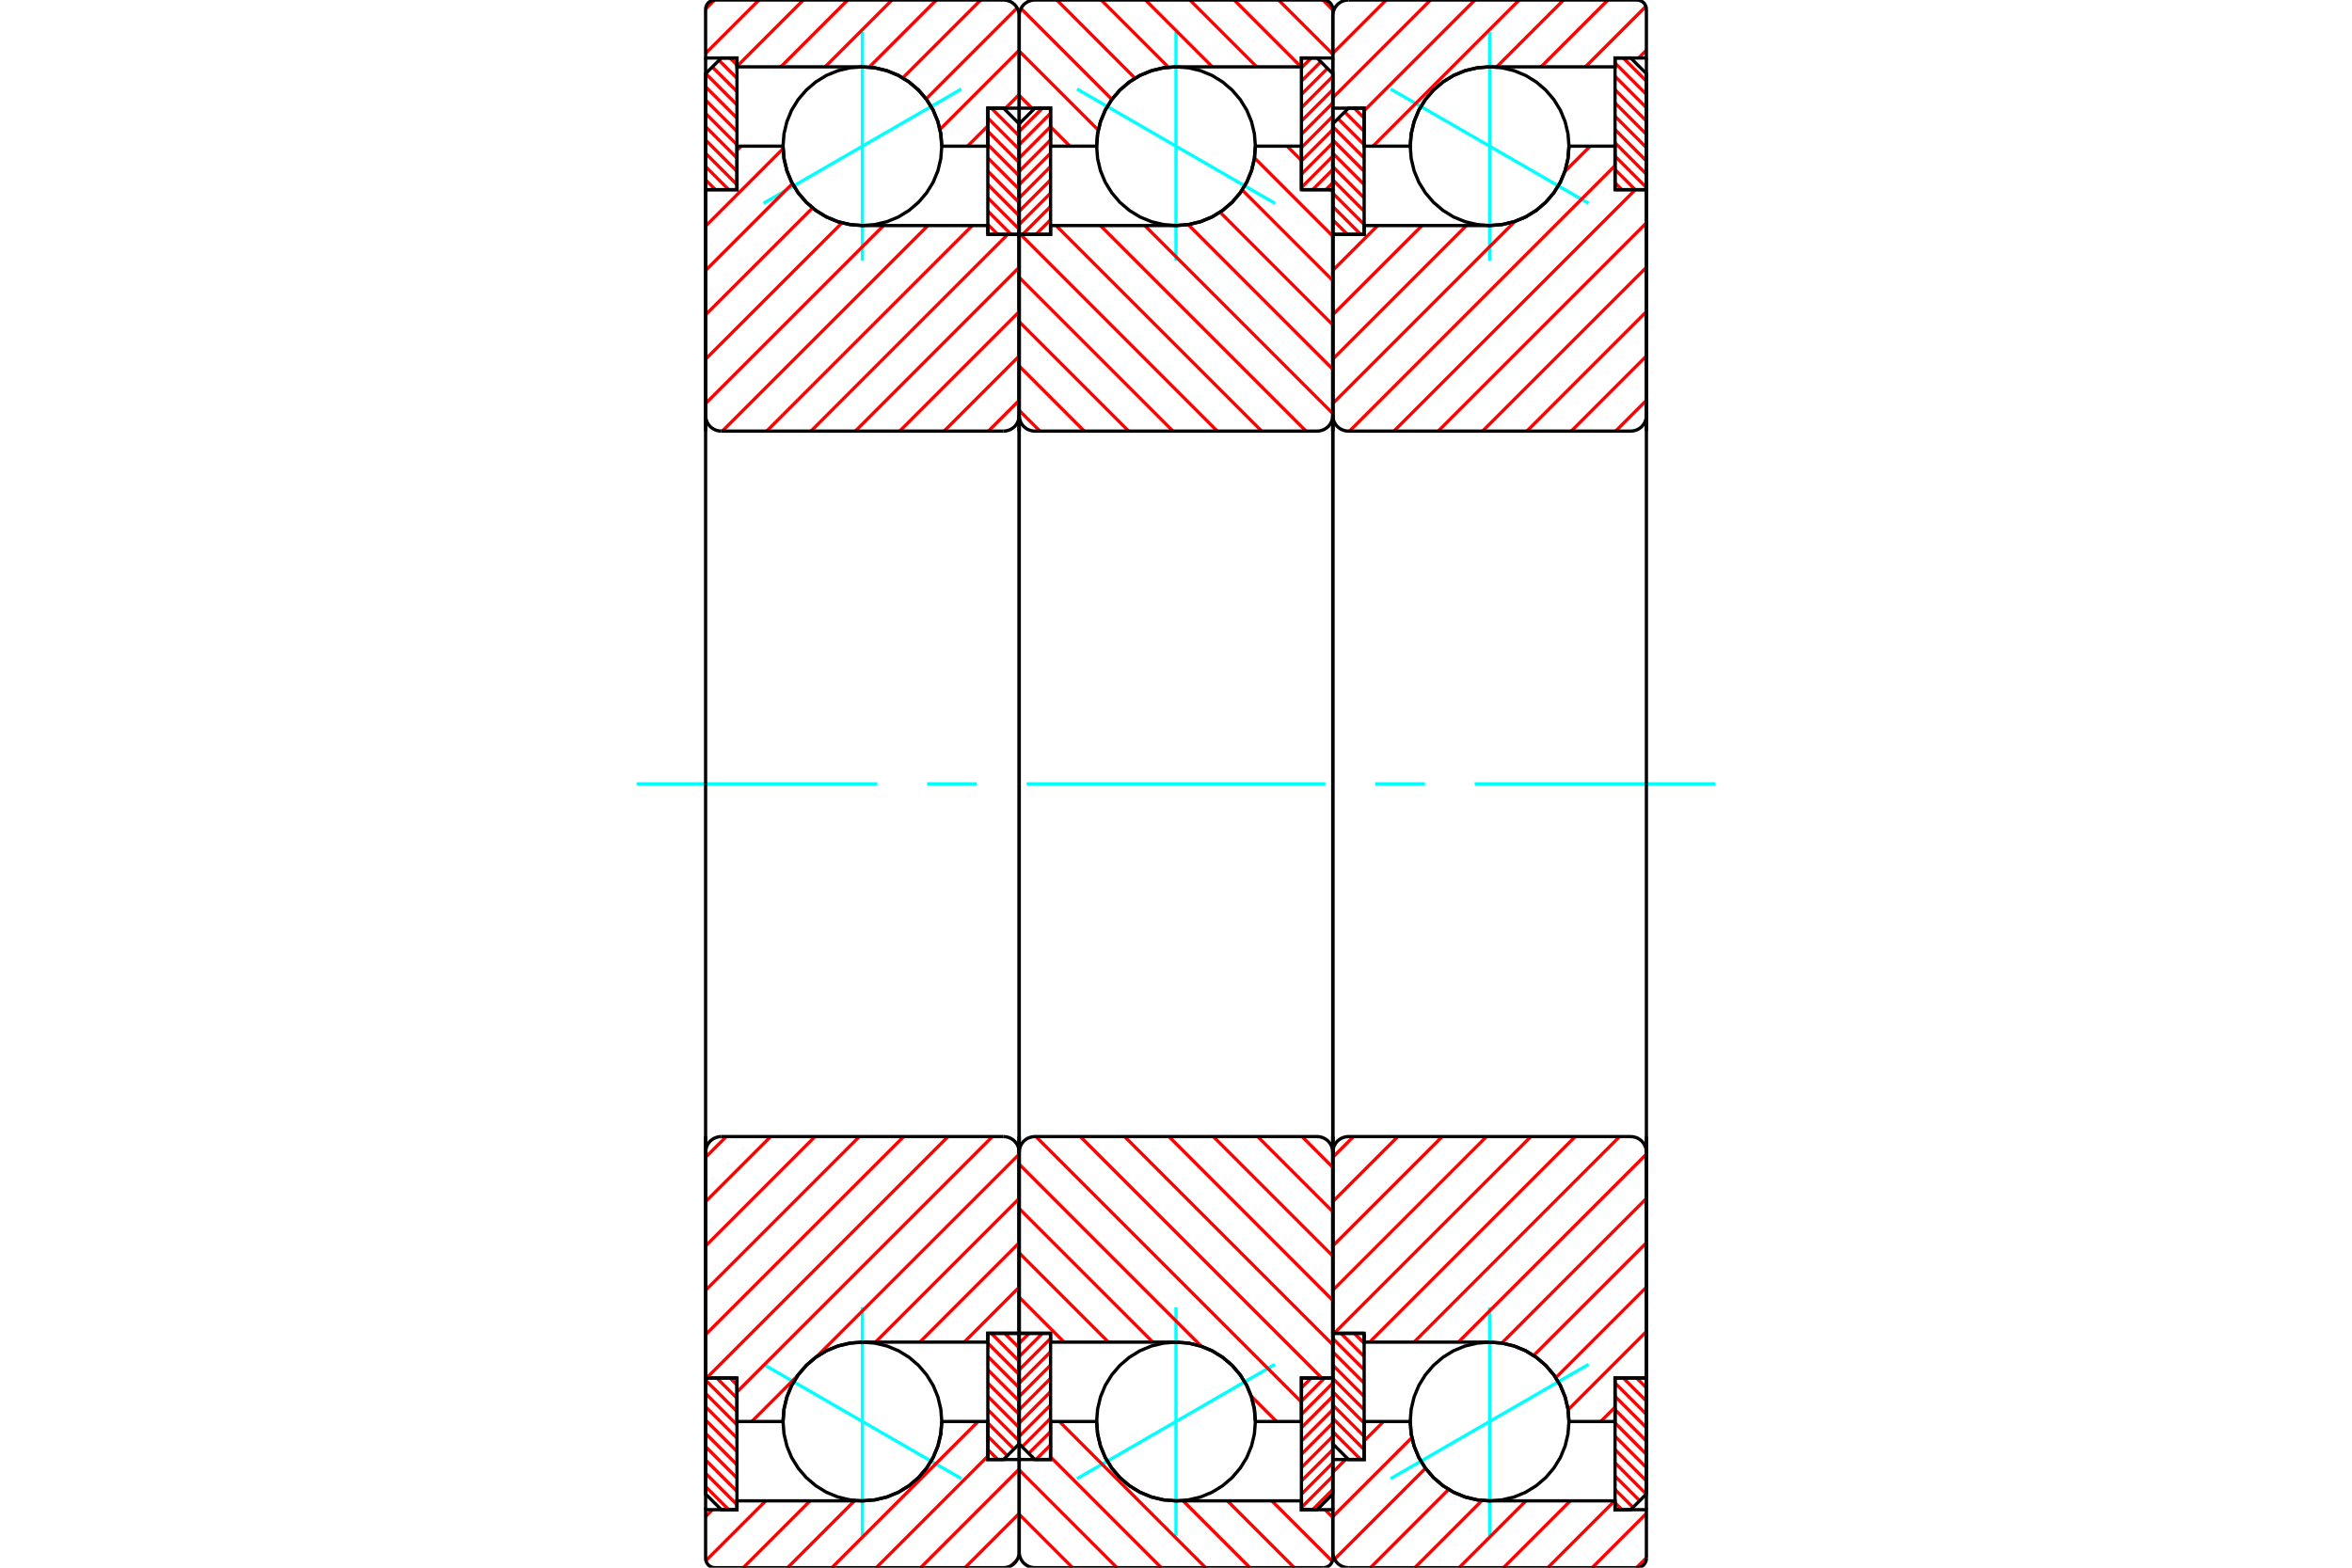 <?xml version="1.0" standalone="no"?>
<!DOCTYPE svg PUBLIC "-//W3C//DTD SVG 1.1//EN"
	"http://www.w3.org/Graphics/SVG/1.1/DTD/svg11.dtd">
<svg xmlns="http://www.w3.org/2000/svg" height="100%" width="100%" viewBox="0 0 36000 24000">
	<rect x="-1800" y="-1200" width="39600" height="26400" style="fill:#FFF"/>
	<g style="fill:none; fill-rule:evenodd" transform="matrix(1 0 0 1 0 0)">
		<g style="fill:none; stroke:#000; stroke-width:50; shape-rendering:geometricPrecision">
		</g>
		<g style="fill:none; stroke:#0FF; stroke-width:50; shape-rendering:geometricPrecision">
			<line x1="21285" y1="1363" x2="24315" y2="3113"/>
			<line x1="22800" y1="3988" x2="22800" y2="488"/>
			<line x1="22800" y1="23512" x2="22800" y2="20012"/>
			<line x1="24315" y1="20887" x2="21285" y2="22637"/>
		</g>
		<g style="fill:none; stroke:#F00; stroke-width:50; shape-rendering:geometricPrecision">
			<line x1="25050" y1="21096" x2="25200" y2="21246"/>
			<line x1="24846" y1="21096" x2="25200" y2="21450"/>
			<line x1="24720" y1="21173" x2="25200" y2="21653"/>
			<line x1="24720" y1="21377" x2="25200" y2="21857"/>
			<line x1="24720" y1="21581" x2="25200" y2="22061"/>
			<line x1="24720" y1="21784" x2="25200" y2="22264"/>
			<line x1="24720" y1="21988" x2="25200" y2="22468"/>
			<line x1="24720" y1="22192" x2="25200" y2="22672"/>
			<line x1="24720" y1="22395" x2="25198" y2="22874"/>
			<line x1="24720" y1="22599" x2="25097" y2="22975"/>
			<line x1="24720" y1="22803" x2="24995" y2="23077"/>
			<line x1="24720" y1="23006" x2="24826" y2="23112"/>
		</g>
		<g style="fill:none; stroke:#000; stroke-width:50; shape-rendering:geometricPrecision">
			<polyline points="25200,21096 25200,22872 24960,23112 24720,23112 24720,21096 25200,21096"/>
		</g>
		<g style="fill:none; stroke:#0FF; stroke-width:50; shape-rendering:geometricPrecision">
			<line x1="9744" y1="12000" x2="13428" y2="12000"/>
			<line x1="14190" y1="12000" x2="14952" y2="12000"/>
			<line x1="15714" y1="12000" x2="20286" y2="12000"/>
			<line x1="21048" y1="12000" x2="21810" y2="12000"/>
			<line x1="22572" y1="12000" x2="26256" y2="12000"/>
		</g>
		<g style="fill:none; stroke:#F00; stroke-width:50; shape-rendering:geometricPrecision">
			<line x1="24846" y1="888" x2="25200" y2="1242"/>
			<line x1="24720" y1="965" x2="25200" y2="1445"/>
			<line x1="24720" y1="1169" x2="25200" y2="1649"/>
			<line x1="24720" y1="1373" x2="25200" y2="1853"/>
			<line x1="24720" y1="1576" x2="25200" y2="2056"/>
			<line x1="24720" y1="1780" x2="25200" y2="2260"/>
			<line x1="24720" y1="1984" x2="25200" y2="2464"/>
			<line x1="24720" y1="2187" x2="25200" y2="2667"/>
			<line x1="24720" y1="2391" x2="25200" y2="2871"/>
			<line x1="24720" y1="2595" x2="25029" y2="2904"/>
			<line x1="24720" y1="2798" x2="24826" y2="2904"/>
		</g>
		<g style="fill:none; stroke:#000; stroke-width:50; shape-rendering:geometricPrecision">
			<polyline points="24720,2904 24720,888 24960,888 25200,1128 25200,2904 24720,2904"/>
		</g>
		<g style="fill:none; stroke:#F00; stroke-width:50; shape-rendering:geometricPrecision">
			<line x1="20420" y1="3588" x2="20400" y2="3568"/>
			<line x1="20623" y1="3588" x2="20400" y2="3365"/>
			<line x1="20827" y1="3588" x2="20400" y2="3161"/>
			<line x1="20880" y1="3437" x2="20400" y2="2957"/>
			<line x1="20880" y1="3234" x2="20400" y2="2754"/>
			<line x1="20880" y1="3030" x2="20400" y2="2550"/>
			<line x1="20880" y1="2826" x2="20400" y2="2346"/>
			<line x1="20880" y1="2623" x2="20400" y2="2143"/>
			<line x1="20880" y1="2419" x2="20400" y2="1939"/>
			<line x1="20880" y1="2215" x2="20480" y2="1816"/>
			<line x1="20880" y1="2012" x2="20582" y2="1714"/>
			<line x1="20880" y1="1808" x2="20728" y2="1656"/>
		</g>
		<g style="fill:none; stroke:#000; stroke-width:50; shape-rendering:geometricPrecision">
			<polyline points="20400,3588 20400,1896 20640,1656 20880,1656 20880,3588 20400,3588"/>
		</g>
		<g style="fill:none; stroke:#F00; stroke-width:50; shape-rendering:geometricPrecision">
			<line x1="20827" y1="22344" x2="20400" y2="21917"/>
			<line x1="20880" y1="22193" x2="20400" y2="21713"/>
			<line x1="20880" y1="21990" x2="20400" y2="21510"/>
			<line x1="20880" y1="21786" x2="20400" y2="21306"/>
			<line x1="20880" y1="21582" x2="20400" y2="21102"/>
			<line x1="20880" y1="21379" x2="20400" y2="20899"/>
			<line x1="20880" y1="21175" x2="20400" y2="20695"/>
			<line x1="20880" y1="20971" x2="20400" y2="20491"/>
			<line x1="20880" y1="20768" x2="20524" y2="20412"/>
			<line x1="20880" y1="20564" x2="20728" y2="20412"/>
		</g>
		<g style="fill:none; stroke:#000; stroke-width:50; shape-rendering:geometricPrecision">
			<polyline points="20880,20412 20880,22344 20640,22344 20400,22104 20400,20412 20880,20412"/>
			<polyline points="24015,2238 24000,2048 23956,1863 23883,1686 23783,1524 23659,1379 23514,1255 23352,1155 23175,1082 22990,1038 22800,1023 22610,1038 22425,1082 22248,1155 22086,1255 21941,1379 21817,1524 21717,1686 21644,1863 21600,2048 21585,2238 21600,2428 21644,2613 21717,2790 21817,2952 21941,3097 22086,3221 22248,3321 22425,3394 22610,3438 22800,3453 22990,3438 23175,3394 23352,3321 23514,3221 23659,3097 23783,2952 23883,2790 23956,2613 24000,2428 24015,2238"/>
			<polyline points="24015,21762 24000,21572 23956,21387 23883,21210 23783,21048 23659,20903 23514,20779 23352,20679 23175,20606 22990,20562 22800,20547 22610,20562 22425,20606 22248,20679 22086,20779 21941,20903 21817,21048 21717,21210 21644,21387 21600,21572 21585,21762 21600,21952 21644,22137 21717,22314 21817,22476 21941,22621 22086,22745 22248,22845 22425,22918 22610,22962 22800,22977 22990,22962 23175,22918 23352,22845 23514,22745 23659,22621 23783,22476 23883,22314 23956,22137 24000,21952 24015,21762"/>
		</g>
		<g style="fill:none; stroke:#F00; stroke-width:50; shape-rendering:geometricPrecision">
			<line x1="25200" y1="23849" x2="25049" y2="24000"/>
			<line x1="25200" y1="23170" x2="24370" y2="24000"/>
			<line x1="24714" y1="22977" x2="23691" y2="24000"/>
			<line x1="24035" y1="22977" x2="23012" y2="24000"/>
			<line x1="23356" y1="22977" x2="22333" y2="24000"/>
			<line x1="22684" y1="22971" x2="21655" y2="24000"/>
			<line x1="22173" y1="22802" x2="20976" y2="24000"/>
			<line x1="21819" y1="22478" x2="20427" y2="23870"/>
			<line x1="21611" y1="22008" x2="20400" y2="23218"/>
			<line x1="21177" y1="21762" x2="20880" y2="22059"/>
			<line x1="20595" y1="22344" x2="20400" y2="22539"/>
			<line x1="25200" y1="769" x2="25081" y2="888"/>
			<line x1="25192" y1="98" x2="24267" y2="1023"/>
			<line x1="24611" y1="0" x2="23588" y2="1023"/>
			<line x1="23932" y1="0" x2="22909" y2="1023"/>
			<line x1="23253" y1="0" x2="21015" y2="2238"/>
			<line x1="22575" y1="0" x2="20880" y2="1695"/>
			<line x1="21896" y1="0" x2="20400" y2="1496"/>
			<line x1="21217" y1="0" x2="20400" y2="817"/>
		</g>
		<g style="fill:none; stroke:#000; stroke-width:50; shape-rendering:geometricPrecision">
			<polyline points="20400,6600 20400,1656 20400,240"/>
			<polyline points="20640,0 20602,3 20566,12 20531,26 20499,46 20470,70 20446,99 20426,131 20412,166 20403,202 20400,240"/>
			<line x1="20640" y1="0" x2="25056" y2="0"/>
			<polyline points="25200,144 25198,121 25193,100 25184,79 25172,59 25158,42 25141,28 25121,16 25100,7 25079,2 25056,0"/>
			<polyline points="25200,144 25200,888 24720,888 24720,1023 22800,1023 22610,1038 22425,1082 22248,1155 22086,1255 21941,1379 21817,1524 21717,1686 21644,1863 21600,2048 21585,2238 20880,2238 20880,1656 20400,1656"/>
			<line x1="25200" y1="888" x2="25200" y2="6600"/>
			<line x1="25200" y1="17400" x2="25200" y2="23112"/>
			<polyline points="20400,22344 20880,22344 20880,21762 21585,21762 21600,21952 21644,22137 21717,22314 21817,22476 21941,22621 22086,22745 22248,22845 22425,22918 22610,22962 22800,22977 24720,22977 24720,23112 25200,23112 25200,23856"/>
			<polyline points="25056,24000 25079,23998 25100,23993 25121,23984 25141,23972 25158,23958 25172,23941 25184,23921 25193,23900 25198,23879 25200,23856"/>
			<line x1="25056" y1="24000" x2="20640" y2="24000"/>
			<polyline points="20400,23760 20403,23798 20412,23834 20426,23869 20446,23901 20470,23930 20499,23954 20531,23974 20566,23988 20602,23997 20640,24000"/>
			<polyline points="20400,23760 20400,22344 20400,17400"/>
		</g>
		<g style="fill:none; stroke:#F00; stroke-width:50; shape-rendering:geometricPrecision">
			<line x1="25200" y1="21063" x2="25167" y2="21096"/>
			<line x1="24720" y1="21543" x2="24501" y2="21762"/>
			<line x1="25200" y1="20384" x2="24001" y2="21583"/>
			<line x1="25200" y1="19705" x2="23813" y2="21092"/>
			<line x1="25200" y1="19026" x2="23474" y2="20752"/>
			<line x1="25200" y1="18347" x2="22986" y2="20562"/>
			<line x1="25200" y1="17669" x2="22322" y2="20547"/>
			<line x1="24790" y1="17400" x2="21643" y2="20547"/>
			<line x1="24111" y1="17400" x2="20964" y2="20547"/>
			<line x1="23432" y1="17400" x2="20420" y2="20412"/>
			<line x1="22753" y1="17400" x2="20400" y2="19753"/>
			<line x1="22075" y1="17400" x2="20400" y2="19075"/>
			<line x1="21396" y1="17400" x2="20400" y2="18396"/>
			<line x1="20717" y1="17400" x2="20400" y2="17717"/>
			<line x1="25200" y1="6129" x2="24729" y2="6600"/>
			<line x1="25200" y1="5450" x2="24050" y2="6600"/>
			<line x1="25200" y1="4771" x2="23371" y2="6600"/>
			<line x1="25200" y1="4092" x2="22692" y2="6600"/>
			<line x1="25200" y1="3413" x2="22013" y2="6600"/>
			<line x1="25031" y1="2904" x2="21335" y2="6600"/>
			<line x1="24720" y1="2536" x2="20656" y2="6600"/>
			<line x1="24339" y1="2238" x2="23951" y2="2626"/>
			<line x1="23188" y1="3389" x2="20400" y2="6177"/>
			<line x1="22445" y1="3453" x2="20400" y2="5498"/>
			<line x1="21766" y1="3453" x2="20400" y2="4819"/>
			<line x1="21087" y1="3453" x2="20400" y2="4140"/>
		</g>
		<g style="fill:none; stroke:#000; stroke-width:50; shape-rendering:geometricPrecision">
			<line x1="20400" y1="12000" x2="20400" y2="3588"/>
			<polyline points="20400,6360 20403,6398 20412,6434 20426,6469 20446,6501 20470,6530 20499,6554 20531,6574 20566,6588 20602,6597 20640,6600 24960,6600 24998,6597 25034,6588 25069,6574 25101,6554 25130,6530 25154,6501 25174,6469 25188,6434 25197,6398 25200,6360 25200,2904 24720,2904 24720,2238 24015,2238"/>
			<polyline points="22800,3453 22990,3438 23175,3394 23352,3321 23514,3221 23659,3097 23783,2952 23883,2790 23956,2613 24000,2428 24015,2238"/>
			<polyline points="22800,3453 20880,3453 20880,3588 20400,3588"/>
			<line x1="25200" y1="12000" x2="25200" y2="6360"/>
			<line x1="25200" y1="17640" x2="25200" y2="12000"/>
			<polyline points="20400,20412 20880,20412 20880,20547 22800,20547"/>
			<polyline points="24015,21762 24000,21572 23956,21387 23883,21210 23783,21048 23659,20903 23514,20779 23352,20679 23175,20606 22990,20562 22800,20547"/>
			<polyline points="24015,21762 24720,21762 24720,21096 25200,21096 25200,17640 25197,17602 25188,17566 25174,17531 25154,17499 25130,17470 25101,17446 25069,17426 25034,17412 24998,17403 24960,17400 20640,17400 20602,17403 20566,17412 20531,17426 20499,17446 20470,17470 20446,17499 20426,17531 20412,17566 20403,17602 20400,17640"/>
			<line x1="20400" y1="20412" x2="20400" y2="12000"/>
		</g>
		<g style="fill:none; stroke:#0FF; stroke-width:50; shape-rendering:geometricPrecision">
			<line x1="16485" y1="1363" x2="19515" y2="3113"/>
			<line x1="18000" y1="3988" x2="18000" y2="488"/>
			<line x1="18000" y1="23512" x2="18000" y2="20012"/>
			<line x1="19515" y1="20887" x2="16485" y2="22637"/>
		</g>
		<g style="fill:none; stroke:#F00; stroke-width:50; shape-rendering:geometricPrecision">
			<line x1="19920" y1="21246" x2="20070" y2="21096"/>
			<line x1="19920" y1="21450" x2="20274" y2="21096"/>
			<line x1="19920" y1="21653" x2="20400" y2="21173"/>
			<line x1="19920" y1="21857" x2="20400" y2="21377"/>
			<line x1="19920" y1="22061" x2="20400" y2="21581"/>
			<line x1="19920" y1="22264" x2="20400" y2="21784"/>
			<line x1="19920" y1="22468" x2="20400" y2="21988"/>
			<line x1="19920" y1="22672" x2="20400" y2="22192"/>
			<line x1="19920" y1="22875" x2="20400" y2="22395"/>
			<line x1="19920" y1="23079" x2="20400" y2="22599"/>
			<line x1="20091" y1="23112" x2="20400" y2="22803"/>
		</g>
		<g style="fill:none; stroke:#000; stroke-width:50; shape-rendering:geometricPrecision">
			<polyline points="20400,21096 20400,22872 20160,23112 19920,23112 19920,21096 20400,21096"/>
		</g>
		<g style="fill:none; stroke:#F00; stroke-width:50; shape-rendering:geometricPrecision">
			<line x1="19920" y1="1038" x2="20070" y2="888"/>
			<line x1="19920" y1="1242" x2="20217" y2="945"/>
			<line x1="19920" y1="1445" x2="20319" y2="1047"/>
			<line x1="19920" y1="1649" x2="20400" y2="1169"/>
			<line x1="19920" y1="1853" x2="20400" y2="1373"/>
			<line x1="19920" y1="2056" x2="20400" y2="1576"/>
			<line x1="19920" y1="2260" x2="20400" y2="1780"/>
			<line x1="19920" y1="2464" x2="20400" y2="1984"/>
			<line x1="19920" y1="2667" x2="20400" y2="2187"/>
			<line x1="19920" y1="2871" x2="20400" y2="2391"/>
			<line x1="20091" y1="2904" x2="20400" y2="2595"/>
			<line x1="20294" y1="2904" x2="20400" y2="2798"/>
		</g>
		<g style="fill:none; stroke:#000; stroke-width:50; shape-rendering:geometricPrecision">
			<polyline points="19920,2904 19920,888 20160,888 20400,1128 20400,2904 19920,2904"/>
		</g>
		<g style="fill:none; stroke:#F00; stroke-width:50; shape-rendering:geometricPrecision">
			<line x1="16080" y1="3568" x2="16060" y2="3588"/>
			<line x1="16080" y1="3365" x2="15857" y2="3588"/>
			<line x1="16080" y1="3161" x2="15653" y2="3588"/>
			<line x1="16080" y1="2957" x2="15600" y2="3437"/>
			<line x1="16080" y1="2754" x2="15600" y2="3234"/>
			<line x1="16080" y1="2550" x2="15600" y2="3030"/>
			<line x1="16080" y1="2346" x2="15600" y2="2826"/>
			<line x1="16080" y1="2143" x2="15600" y2="2623"/>
			<line x1="16080" y1="1939" x2="15600" y2="2419"/>
			<line x1="16080" y1="1735" x2="15600" y2="2215"/>
			<line x1="15956" y1="1656" x2="15600" y2="2012"/>
		</g>
		<g style="fill:none; stroke:#000; stroke-width:50; shape-rendering:geometricPrecision">
			<polyline points="15600,3588 15600,1896 15840,1656 16080,1656 16080,3588 15600,3588"/>
		</g>
		<g style="fill:none; stroke:#F00; stroke-width:50; shape-rendering:geometricPrecision">
			<line x1="16080" y1="22324" x2="16060" y2="22344"/>
			<line x1="16080" y1="22121" x2="15857" y2="22344"/>
			<line x1="16080" y1="21917" x2="15746" y2="22250"/>
			<line x1="16080" y1="21713" x2="15645" y2="22149"/>
			<line x1="16080" y1="21510" x2="15600" y2="21990"/>
			<line x1="16080" y1="21306" x2="15600" y2="21786"/>
			<line x1="16080" y1="21102" x2="15600" y2="21582"/>
			<line x1="16080" y1="20899" x2="15600" y2="21379"/>
			<line x1="16080" y1="20695" x2="15600" y2="21175"/>
			<line x1="16080" y1="20491" x2="15600" y2="20971"/>
			<line x1="15956" y1="20412" x2="15600" y2="20768"/>
			<line x1="15752" y1="20412" x2="15600" y2="20564"/>
		</g>
		<g style="fill:none; stroke:#000; stroke-width:50; shape-rendering:geometricPrecision">
			<polyline points="16080,20412 16080,22344 15840,22344 15600,22104 15600,20412 16080,20412"/>
			<polyline points="19215,2238 19200,2048 19156,1863 19083,1686 18983,1524 18859,1379 18714,1255 18552,1155 18375,1082 18190,1038 18000,1023 17810,1038 17625,1082 17448,1155 17286,1255 17141,1379 17017,1524 16917,1686 16844,1863 16800,2048 16785,2238 16800,2428 16844,2613 16917,2790 17017,2952 17141,3097 17286,3221 17448,3321 17625,3394 17810,3438 18000,3453 18190,3438 18375,3394 18552,3321 18714,3221 18859,3097 18983,2952 19083,2790 19156,2613 19200,2428 19215,2238"/>
			<polyline points="19215,21762 19200,21572 19156,21387 19083,21210 18983,21048 18859,20903 18714,20779 18552,20679 18375,20606 18190,20562 18000,20547 17810,20562 17625,20606 17448,20679 17286,20779 17141,20903 17017,21048 16917,21210 16844,21387 16800,21572 16785,21762 16800,21952 16844,22137 16917,22314 17017,22476 17141,22621 17286,22745 17448,22845 17625,22918 17810,22962 18000,22977 18190,22962 18375,22918 18552,22845 18714,22745 18859,22621 18983,22476 19083,22314 19156,22137 19200,21952 19215,21762"/>
		</g>
		<g style="fill:none; stroke:#F00; stroke-width:50; shape-rendering:geometricPrecision">
			<line x1="20249" y1="0" x2="20400" y2="151"/>
			<line x1="19570" y1="0" x2="20400" y2="830"/>
			<line x1="18891" y1="0" x2="19914" y2="1023"/>
			<line x1="18212" y1="0" x2="19235" y2="1023"/>
			<line x1="17533" y1="0" x2="18556" y2="1023"/>
			<line x1="16855" y1="0" x2="17884" y2="1029"/>
			<line x1="16176" y1="0" x2="17373" y2="1198"/>
			<line x1="15627" y1="130" x2="17019" y2="1522"/>
			<line x1="15600" y1="782" x2="16811" y2="1992"/>
			<line x1="15600" y1="1461" x2="15795" y2="1656"/>
			<line x1="16080" y1="1941" x2="16377" y2="2238"/>
			<line x1="20281" y1="23112" x2="20400" y2="23231"/>
			<line x1="19467" y1="22977" x2="20392" y2="23902"/>
			<line x1="18788" y1="22977" x2="19811" y2="24000"/>
			<line x1="18109" y1="22977" x2="19132" y2="24000"/>
			<line x1="16215" y1="21762" x2="18453" y2="24000"/>
			<line x1="16080" y1="22305" x2="17775" y2="24000"/>
			<line x1="15600" y1="22504" x2="17096" y2="24000"/>
			<line x1="15600" y1="23183" x2="16417" y2="24000"/>
		</g>
		<g style="fill:none; stroke:#000; stroke-width:50; shape-rendering:geometricPrecision">
			<polyline points="15600,6600 15600,1656 15600,240"/>
			<polyline points="15840,0 15802,3 15766,12 15731,26 15699,46 15670,70 15646,99 15626,131 15612,166 15603,202 15600,240"/>
			<line x1="15840" y1="0" x2="20256" y2="0"/>
			<polyline points="20400,144 20398,121 20393,100 20384,79 20372,59 20358,42 20341,28 20321,16 20300,7 20279,2 20256,0"/>
			<polyline points="20400,144 20400,888 19920,888 19920,1023 18000,1023 17810,1038 17625,1082 17448,1155 17286,1255 17141,1379 17017,1524 16917,1686 16844,1863 16800,2048 16785,2238 16080,2238 16080,1656 15600,1656"/>
			<line x1="20400" y1="888" x2="20400" y2="6600"/>
			<line x1="20400" y1="17400" x2="20400" y2="23112"/>
			<polyline points="15600,22344 16080,22344 16080,21762 16785,21762 16800,21952 16844,22137 16917,22314 17017,22476 17141,22621 17286,22745 17448,22845 17625,22918 17810,22962 18000,22977 19920,22977 19920,23112 20400,23112 20400,23856"/>
			<polyline points="20256,24000 20279,23998 20300,23993 20321,23984 20341,23972 20358,23958 20372,23941 20384,23921 20393,23900 20398,23879 20400,23856"/>
			<line x1="20256" y1="24000" x2="15840" y2="24000"/>
			<polyline points="15600,23760 15603,23798 15612,23834 15626,23869 15646,23901 15670,23930 15699,23954 15731,23974 15766,23988 15802,23997 15840,24000"/>
			<polyline points="15600,23760 15600,22344 15600,17400"/>
		</g>
		<g style="fill:none; stroke:#F00; stroke-width:50; shape-rendering:geometricPrecision">
			<line x1="19701" y1="2238" x2="19920" y2="2457"/>
			<line x1="20367" y1="2904" x2="20400" y2="2937"/>
			<line x1="19201" y1="2417" x2="20400" y2="3616"/>
			<line x1="19013" y1="2908" x2="20400" y2="4295"/>
			<line x1="18674" y1="3248" x2="20400" y2="4974"/>
			<line x1="18186" y1="3438" x2="20400" y2="5653"/>
			<line x1="17522" y1="3453" x2="20400" y2="6331"/>
			<line x1="16843" y1="3453" x2="19990" y2="6600"/>
			<line x1="16164" y1="3453" x2="19311" y2="6600"/>
			<line x1="15620" y1="3588" x2="18632" y2="6600"/>
			<line x1="15600" y1="4247" x2="17953" y2="6600"/>
			<line x1="15600" y1="4925" x2="17275" y2="6600"/>
			<line x1="15600" y1="5604" x2="16596" y2="6600"/>
			<line x1="15600" y1="6283" x2="15917" y2="6600"/>
			<line x1="19929" y1="17400" x2="20400" y2="17871"/>
			<line x1="19250" y1="17400" x2="20400" y2="18550"/>
			<line x1="18571" y1="17400" x2="20400" y2="19229"/>
			<line x1="17892" y1="17400" x2="20400" y2="19908"/>
			<line x1="17213" y1="17400" x2="20400" y2="20587"/>
			<line x1="16535" y1="17400" x2="20231" y2="21096"/>
			<line x1="15856" y1="17400" x2="19920" y2="21464"/>
			<line x1="15600" y1="17823" x2="18388" y2="20611"/>
			<line x1="19151" y1="21374" x2="19539" y2="21762"/>
			<line x1="15600" y1="18502" x2="17645" y2="20547"/>
			<line x1="15600" y1="19181" x2="16966" y2="20547"/>
			<line x1="15600" y1="19860" x2="16287" y2="20547"/>
		</g>
		<g style="fill:none; stroke:#000; stroke-width:50; shape-rendering:geometricPrecision">
			<line x1="15600" y1="12000" x2="15600" y2="3588"/>
			<polyline points="15600,6360 15603,6398 15612,6434 15626,6469 15646,6501 15670,6530 15699,6554 15731,6574 15766,6588 15802,6597 15840,6600 20160,6600 20198,6597 20234,6588 20269,6574 20301,6554 20330,6530 20354,6501 20374,6469 20388,6434 20397,6398 20400,6360 20400,2904 19920,2904 19920,2238 19215,2238"/>
			<polyline points="18000,3453 18190,3438 18375,3394 18552,3321 18714,3221 18859,3097 18983,2952 19083,2790 19156,2613 19200,2428 19215,2238"/>
			<polyline points="18000,3453 16080,3453 16080,3588 15600,3588"/>
			<line x1="20400" y1="12000" x2="20400" y2="6360"/>
			<line x1="20400" y1="17640" x2="20400" y2="12000"/>
			<polyline points="15600,20412 16080,20412 16080,20547 18000,20547"/>
			<polyline points="19215,21762 19200,21572 19156,21387 19083,21210 18983,21048 18859,20903 18714,20779 18552,20679 18375,20606 18190,20562 18000,20547"/>
			<polyline points="19215,21762 19920,21762 19920,21096 20400,21096 20400,17640 20397,17602 20388,17566 20374,17531 20354,17499 20330,17470 20301,17446 20269,17426 20234,17412 20198,17403 20160,17400 15840,17400 15802,17403 15766,17412 15731,17426 15699,17446 15670,17470 15646,17499 15626,17531 15612,17566 15603,17602 15600,17640"/>
			<line x1="15600" y1="20412" x2="15600" y2="12000"/>
		</g>
		<g style="fill:none; stroke:#0FF; stroke-width:50; shape-rendering:geometricPrecision">
			<line x1="14715" y1="1363" x2="11685" y2="3113"/>
			<line x1="13200" y1="3988" x2="13200" y2="488"/>
			<line x1="13200" y1="23512" x2="13200" y2="20012"/>
			<line x1="11685" y1="20887" x2="14715" y2="22637"/>
		</g>
		<g style="fill:none; stroke:#F00; stroke-width:50; shape-rendering:geometricPrecision">
			<line x1="10950" y1="2904" x2="10800" y2="2754"/>
			<line x1="11154" y1="2904" x2="10800" y2="2550"/>
			<line x1="11280" y1="2827" x2="10800" y2="2347"/>
			<line x1="11280" y1="2623" x2="10800" y2="2143"/>
			<line x1="11280" y1="2419" x2="10800" y2="1939"/>
			<line x1="11280" y1="2216" x2="10800" y2="1736"/>
			<line x1="11280" y1="2012" x2="10800" y2="1532"/>
			<line x1="11280" y1="1808" x2="10800" y2="1328"/>
			<line x1="11280" y1="1605" x2="10802" y2="1126"/>
			<line x1="11280" y1="1401" x2="10903" y2="1025"/>
			<line x1="11280" y1="1197" x2="11005" y2="923"/>
			<line x1="11280" y1="994" x2="11174" y2="888"/>
		</g>
		<g style="fill:none; stroke:#000; stroke-width:50; shape-rendering:geometricPrecision">
			<polyline points="10800,2904 10800,1128 11040,888 11280,888 11280,2904 10800,2904"/>
		</g>
		<g style="fill:none; stroke:#F00; stroke-width:50; shape-rendering:geometricPrecision">
			<line x1="11154" y1="23112" x2="10800" y2="22758"/>
			<line x1="11280" y1="23035" x2="10800" y2="22555"/>
			<line x1="11280" y1="22831" x2="10800" y2="22351"/>
			<line x1="11280" y1="22627" x2="10800" y2="22147"/>
			<line x1="11280" y1="22424" x2="10800" y2="21944"/>
			<line x1="11280" y1="22220" x2="10800" y2="21740"/>
			<line x1="11280" y1="22016" x2="10800" y2="21536"/>
			<line x1="11280" y1="21813" x2="10800" y2="21333"/>
			<line x1="11280" y1="21609" x2="10800" y2="21129"/>
			<line x1="11280" y1="21405" x2="10971" y2="21096"/>
			<line x1="11280" y1="21202" x2="11174" y2="21096"/>
		</g>
		<g style="fill:none; stroke:#000; stroke-width:50; shape-rendering:geometricPrecision">
			<polyline points="11280,21096 11280,23112 11040,23112 10800,22872 10800,21096 11280,21096"/>
		</g>
		<g style="fill:none; stroke:#F00; stroke-width:50; shape-rendering:geometricPrecision">
			<line x1="15580" y1="20412" x2="15600" y2="20432"/>
			<line x1="15377" y1="20412" x2="15600" y2="20635"/>
			<line x1="15173" y1="20412" x2="15600" y2="20839"/>
			<line x1="15120" y1="20563" x2="15600" y2="21043"/>
			<line x1="15120" y1="20766" x2="15600" y2="21246"/>
			<line x1="15120" y1="20970" x2="15600" y2="21450"/>
			<line x1="15120" y1="21174" x2="15600" y2="21654"/>
			<line x1="15120" y1="21377" x2="15600" y2="21857"/>
			<line x1="15120" y1="21581" x2="15600" y2="22061"/>
			<line x1="15120" y1="21785" x2="15520" y2="22184"/>
			<line x1="15120" y1="21988" x2="15418" y2="22286"/>
			<line x1="15120" y1="22192" x2="15272" y2="22344"/>
		</g>
		<g style="fill:none; stroke:#000; stroke-width:50; shape-rendering:geometricPrecision">
			<polyline points="15600,20412 15600,22104 15360,22344 15120,22344 15120,20412 15600,20412"/>
		</g>
		<g style="fill:none; stroke:#F00; stroke-width:50; shape-rendering:geometricPrecision">
			<line x1="15173" y1="1656" x2="15600" y2="2083"/>
			<line x1="15120" y1="1807" x2="15600" y2="2287"/>
			<line x1="15120" y1="2010" x2="15600" y2="2490"/>
			<line x1="15120" y1="2214" x2="15600" y2="2694"/>
			<line x1="15120" y1="2418" x2="15600" y2="2898"/>
			<line x1="15120" y1="2621" x2="15600" y2="3101"/>
			<line x1="15120" y1="2825" x2="15600" y2="3305"/>
			<line x1="15120" y1="3029" x2="15600" y2="3509"/>
			<line x1="15120" y1="3232" x2="15476" y2="3588"/>
			<line x1="15120" y1="3436" x2="15272" y2="3588"/>
		</g>
		<g style="fill:none; stroke:#000; stroke-width:50; shape-rendering:geometricPrecision">
			<polyline points="15120,3588 15120,1656 15360,1656 15600,1896 15600,3588 15120,3588"/>
			<polyline points="14415,2238 14400,2048 14356,1863 14283,1686 14183,1524 14059,1379 13914,1255 13752,1155 13575,1082 13390,1038 13200,1023 13010,1038 12825,1082 12648,1155 12486,1255 12341,1379 12217,1524 12117,1686 12044,1863 12000,2048 11985,2238 12000,2428 12044,2613 12117,2790 12217,2952 12341,3097 12486,3221 12648,3321 12825,3394 13010,3438 13200,3453 13390,3438 13575,3394 13752,3321 13914,3221 14059,3097 14183,2952 14283,2790 14356,2613 14400,2428 14415,2238"/>
			<polyline points="14415,21762 14400,21572 14356,21387 14283,21210 14183,21048 14059,20903 13914,20779 13752,20679 13575,20606 13390,20562 13200,20547 13010,20562 12825,20606 12648,20679 12486,20779 12341,20903 12217,21048 12117,21210 12044,21387 12000,21572 11985,21762 12000,21952 12044,22137 12117,22314 12217,22476 12341,22621 12486,22745 12648,22845 12825,22918 13010,22962 13200,22977 13390,22962 13575,22918 13752,22845 13914,22745 14059,22621 14183,22476 14283,22314 14356,22137 14400,21952 14415,21762"/>
		</g>
		<g style="fill:none; stroke:#F00; stroke-width:50; shape-rendering:geometricPrecision">
			<line x1="15566" y1="23882" x2="15482" y2="23966"/>
			<line x1="15600" y1="23170" x2="14770" y2="24000"/>
			<line x1="15600" y1="22491" x2="14091" y2="24000"/>
			<line x1="15120" y1="22292" x2="13412" y2="24000"/>
			<line x1="14971" y1="21762" x2="12733" y2="24000"/>
			<line x1="13078" y1="22977" x2="12055" y2="24000"/>
			<line x1="12399" y1="22977" x2="11376" y2="24000"/>
			<line x1="11720" y1="22977" x2="10805" y2="23892"/>
			<line x1="10906" y1="23112" x2="10800" y2="23218"/>
			<line x1="15600" y1="1447" x2="15391" y2="1656"/>
			<line x1="15120" y1="1927" x2="14809" y2="2238"/>
			<line x1="15600" y1="769" x2="14387" y2="1982"/>
			<line x1="15569" y1="121" x2="14176" y2="1514"/>
			<line x1="15011" y1="0" x2="13818" y2="1193"/>
			<line x1="14332" y1="0" x2="13304" y2="1028"/>
			<line x1="13653" y1="0" x2="12630" y2="1023"/>
			<line x1="12975" y1="0" x2="11952" y2="1023"/>
			<line x1="12296" y1="0" x2="11280" y2="1016"/>
			<line x1="11617" y1="0" x2="10800" y2="817"/>
			<line x1="10938" y1="0" x2="10800" y2="138"/>
		</g>
		<g style="fill:none; stroke:#000; stroke-width:50; shape-rendering:geometricPrecision">
			<polyline points="15600,6600 15600,1656 15600,240 15597,202 15588,166 15574,131 15554,99 15530,70 15501,46 15469,26 15434,12 15398,3 15360,0 10944,0 10921,2 10900,7 10879,16 10859,28 10842,42 10828,59 10816,79 10807,100 10802,121 10800,144 10800,888 11280,888 11280,1023 13200,1023"/>
			<polyline points="14415,2238 14400,2048 14356,1863 14283,1686 14183,1524 14059,1379 13914,1255 13752,1155 13575,1082 13390,1038 13200,1023"/>
			<polyline points="14415,2238 15120,2238 15120,1656 15600,1656"/>
			<line x1="10800" y1="888" x2="10800" y2="6600"/>
			<line x1="10800" y1="17400" x2="10800" y2="23112"/>
			<polyline points="15600,22344 15120,22344 15120,21762 14415,21762"/>
			<polyline points="13200,22977 13390,22962 13575,22918 13752,22845 13914,22745 14059,22621 14183,22476 14283,22314 14356,22137 14400,21952 14415,21762"/>
			<polyline points="13200,22977 11280,22977 11280,23112 10800,23112 10800,23856 10802,23879 10807,23900 10816,23921 10828,23941 10842,23958 10859,23972 10879,23984 10900,23993 10921,23998 10944,24000 15360,24000 15398,23997 15434,23988 15469,23974 15501,23954 15530,23930 15554,23901 15574,23869 15588,23834 15597,23798 15600,23760 15600,22344 15600,17400"/>
		</g>
		<g style="fill:none; stroke:#F00; stroke-width:50; shape-rendering:geometricPrecision">
			<line x1="15600" y1="20384" x2="15572" y2="20412"/>
			<line x1="15600" y1="19705" x2="14758" y2="20547"/>
			<line x1="15600" y1="19026" x2="14079" y2="20547"/>
			<line x1="15600" y1="18347" x2="13400" y2="20547"/>
			<line x1="15600" y1="17669" x2="12498" y2="20771"/>
			<line x1="12209" y1="21060" x2="11507" y2="21762"/>
			<line x1="15190" y1="17400" x2="11280" y2="21310"/>
			<line x1="14511" y1="17400" x2="10815" y2="21096"/>
			<line x1="13832" y1="17400" x2="10800" y2="20432"/>
			<line x1="13153" y1="17400" x2="10800" y2="19753"/>
			<line x1="12475" y1="17400" x2="10800" y2="19075"/>
			<line x1="11796" y1="17400" x2="10800" y2="18396"/>
			<line x1="11117" y1="17400" x2="10800" y2="17717"/>
			<line x1="15600" y1="6129" x2="15129" y2="6600"/>
			<line x1="15600" y1="5450" x2="14450" y2="6600"/>
			<line x1="15600" y1="4771" x2="13771" y2="6600"/>
			<line x1="15600" y1="4092" x2="13092" y2="6600"/>
			<line x1="15425" y1="3588" x2="12413" y2="6600"/>
			<line x1="14882" y1="3453" x2="11735" y2="6600"/>
			<line x1="14203" y1="3453" x2="11056" y2="6600"/>
			<line x1="13524" y1="3453" x2="10800" y2="6177"/>
			<line x1="12887" y1="3412" x2="10800" y2="5498"/>
			<line x1="12437" y1="3183" x2="10800" y2="4819"/>
			<line x1="12129" y1="2811" x2="10800" y2="4140"/>
			<line x1="11986" y1="2275" x2="10800" y2="3462"/>
			<line x1="11345" y1="2238" x2="11280" y2="2303"/>
		</g>
		<g style="fill:none; stroke:#000; stroke-width:50; shape-rendering:geometricPrecision">
			<line x1="15600" y1="12000" x2="15600" y2="3588"/>
			<polyline points="15360,6600 15398,6597 15434,6588 15469,6574 15501,6554 15530,6530 15554,6501 15574,6469 15588,6434 15597,6398 15600,6360"/>
			<line x1="15360" y1="6600" x2="11040" y2="6600"/>
			<polyline points="10800,6360 10803,6398 10812,6434 10826,6469 10846,6501 10870,6530 10899,6554 10931,6574 10966,6588 11002,6597 11040,6600"/>
			<polyline points="10800,6360 10800,2904 11280,2904 11280,2238 11985,2238 12000,2428 12044,2613 12117,2790 12217,2952 12341,3097 12486,3221 12648,3321 12825,3394 13010,3438 13200,3453 15120,3453 15120,3588 15600,3588"/>
			<line x1="10800" y1="12000" x2="10800" y2="6360"/>
			<line x1="10800" y1="17640" x2="10800" y2="12000"/>
			<polyline points="15600,20412 15120,20412 15120,20547 13200,20547 13010,20562 12825,20606 12648,20679 12486,20779 12341,20903 12217,21048 12117,21210 12044,21387 12000,21572 11985,21762 11280,21762 11280,21096 10800,21096 10800,17640"/>
			<polyline points="11040,17400 11002,17403 10966,17412 10931,17426 10899,17446 10870,17470 10846,17499 10826,17531 10812,17566 10803,17602 10800,17640"/>
			<line x1="11040" y1="17400" x2="15360" y2="17400"/>
			<polyline points="15600,17640 15597,17602 15588,17566 15574,17531 15554,17499 15530,17470 15501,17446 15469,17426 15434,17412 15398,17403 15360,17400"/>
			<line x1="15600" y1="20412" x2="15600" y2="12000"/>
		</g>
	</g>
</svg>
